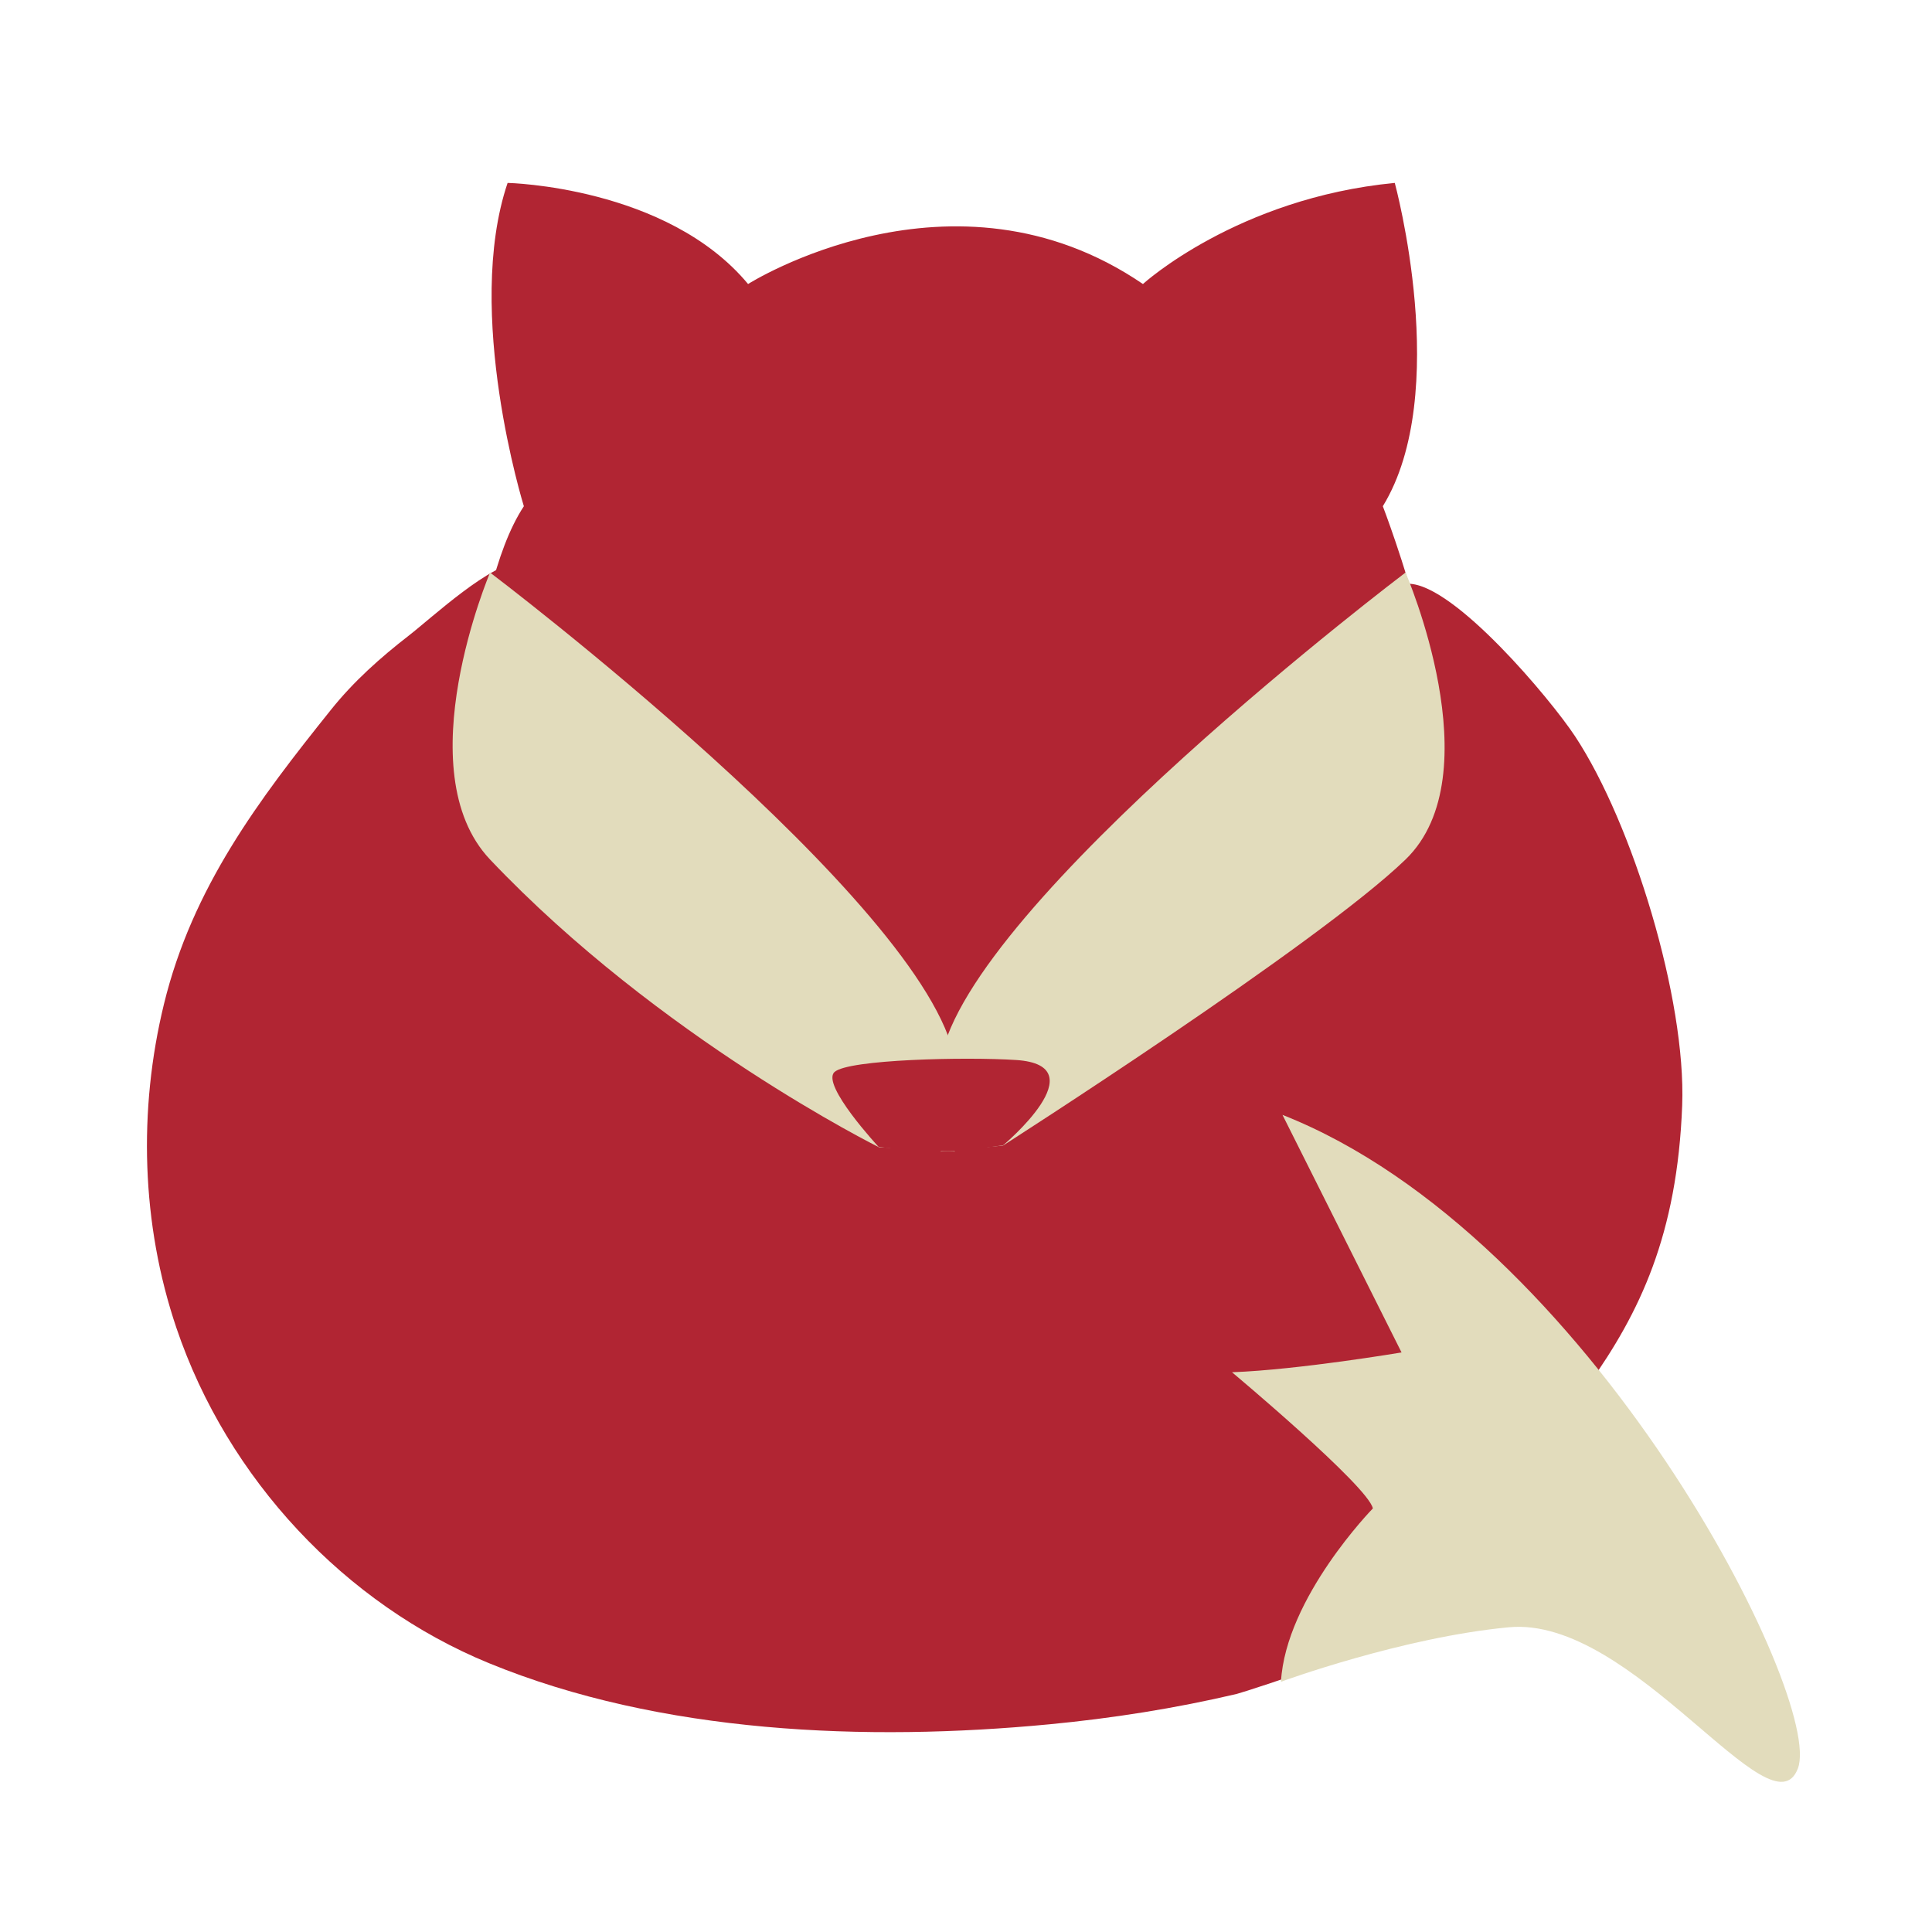 <?xml version="1.0" encoding="UTF-8" standalone="no"?>
<!-- Created with Inkscape (http://www.inkscape.org/) -->

<svg
   width="40mm"
   height="40mm"
   viewBox="0 0 40 40"
   version="1.1"
   id="svg3586"
   xmlns="http://www.w3.org/2000/svg"
   xmlns:svg="http://www.w3.org/2000/svg">
  <defs
     id="defs3583">
    <clipPath
       clipPathUnits="userSpaceOnUse"
       id="clipPath3486">
      <g
         id="g3490"
         transform="matrix(2.835,0,0,-2.835,-895.968,139.214)">
        <path
           d="M 220,1.003298e-5 H 539.48 V 259.348 H 220 Z"
           id="path3488"
           style="stroke-width:0.353" />
      </g>
    </clipPath>
    <clipPath
       clipPathUnits="userSpaceOnUse"
       id="clipPath3480">
      <g
         id="g3484"
         transform="matrix(2.835,0,0,-2.835,-894.435,134.665)">
        <path
           d="M 220,1.003298e-5 H 539.48 V 259.348 H 220 Z"
           id="path3482"
           style="stroke-width:0.353" />
      </g>
    </clipPath>
    <clipPath
       clipPathUnits="userSpaceOnUse"
       id="clipPath3474">
      <g
         id="g3478"
         transform="matrix(2.835,0,0,-2.835,-895.767,138.557)">
        <path
           d="M 220,1.003298e-5 H 539.48 V 259.348 H 220 Z"
           id="path3476"
           style="stroke-width:0.353" />
      </g>
    </clipPath>
    <clipPath
       clipPathUnits="userSpaceOnUse"
       id="clipPath3468">
      <g
         id="g3472"
         transform="matrix(2.835,0,0,-2.835,-842.04,138.557)">
        <path
           d="M 220,1.003298e-5 H 539.48 V 259.348 H 220 Z"
           id="path3470"
           style="stroke-width:0.353" />
      </g>
    </clipPath>
    <clipPath
       clipPathUnits="userSpaceOnUse"
       id="clipPath3462">
      <g
         id="g3466"
         transform="matrix(2.835,0,0,-2.835,-888.456,203.656)">
        <path
           d="M 220,1.003298e-5 H 539.48 V 259.348 H 220 Z"
           id="path3464"
           style="stroke-width:0.353" />
      </g>
    </clipPath>
    <clipPath
       clipPathUnits="userSpaceOnUse"
       id="clipPath3456">
      <g
         id="g3460"
         transform="matrix(2.835,0,0,-2.835,-872.155,172.167)">
        <path
           d="M 220,1.003298e-5 H 539.48 V 259.348 H 220 Z"
           id="path3458"
           style="stroke-width:0.353" />
      </g>
    </clipPath>
    <clipPath
       clipPathUnits="userSpaceOnUse"
       id="clipPath3450">
      <g
         id="g3454">
        <path
           d="M 220,1.003298e-5 H 539.48 V 259.348 H 220 Z"
           id="path3452"
           style="stroke-width:0.353" />
      </g>
    </clipPath>
    <clipPath
       clipPathUnits="userSpaceOnUse"
       id="clipPath3444">
      <g
         id="g3448">
        <path
           d="M 220,1.003298e-5 H 539.48 V 259.348 H 220 Z"
           id="path3446"
           style="stroke-width:0.353" />
      </g>
    </clipPath>
    <clipPath
       clipPathUnits="userSpaceOnUse"
       id="clipPath3486-6">
      <g
         id="g3490-6"
         transform="matrix(2.835,0,0,-2.835,-895.968,139.214)">
        <path
           d="M 220,1.003298e-5 H 539.48 V 259.348 H 220 Z"
           id="path3488-9"
           style="stroke-width:0.353" />
      </g>
    </clipPath>
    <clipPath
       clipPathUnits="userSpaceOnUse"
       id="clipPath3480-8">
      <g
         id="g3484-4"
         transform="matrix(2.835,0,0,-2.835,-894.435,134.665)">
        <path
           d="M 220,1.003298e-5 H 539.48 V 259.348 H 220 Z"
           id="path3482-4"
           style="stroke-width:0.353" />
      </g>
    </clipPath>
    <clipPath
       clipPathUnits="userSpaceOnUse"
       id="clipPath3474-4">
      <g
         id="g3478-8"
         transform="matrix(2.835,0,0,-2.835,-895.767,138.557)">
        <path
           d="M 220,1.003298e-5 H 539.48 V 259.348 H 220 Z"
           id="path3476-5"
           style="stroke-width:0.353" />
      </g>
    </clipPath>
    <clipPath
       clipPathUnits="userSpaceOnUse"
       id="clipPath3468-0">
      <g
         id="g3472-2"
         transform="matrix(2.835,0,0,-2.835,-842.04,138.557)">
        <path
           d="M 220,1.003298e-5 H 539.48 V 259.348 H 220 Z"
           id="path3470-4"
           style="stroke-width:0.353" />
      </g>
    </clipPath>
    <clipPath
       clipPathUnits="userSpaceOnUse"
       id="clipPath3462-5">
      <g
         id="g3466-8"
         transform="matrix(2.835,0,0,-2.835,-888.456,203.656)">
        <path
           d="M 220,1.003298e-5 H 539.48 V 259.348 H 220 Z"
           id="path3464-2"
           style="stroke-width:0.353" />
      </g>
    </clipPath>
    <clipPath
       clipPathUnits="userSpaceOnUse"
       id="clipPath3456-0">
      <g
         id="g3460-3"
         transform="matrix(2.835,0,0,-2.835,-872.155,172.167)">
        <path
           d="M 220,1.003298e-5 H 539.48 V 259.348 H 220 Z"
           id="path3458-1"
           style="stroke-width:0.353" />
      </g>
    </clipPath>
  </defs>
  <g
     id="layer1">
    <g
       id="g3504-0"
       transform="translate(-178.998,-54.448)">
      <g
         id="g4836"
         transform="translate(-107.909,17.422)">
        <path
           d="m 0,0 c 2.688,-0.066 8.3,-6.762 9.74,-8.942 3.386,-5.127 6.52,-15.433 6.285,-21.649 -0.576,-15.221 -8.845,-18.221 -15.587,-30.595 -0.301,-0.592 -9.987,-3.797 -10.542,-3.928 -3.621,-0.851 -7.303,-1.429 -10.998,-1.782 -10.697,-1.021 -22.772,-0.555 -32.865,3.59 -8.42,3.458 -15.322,10.788 -18.325,19.663 -2.056,6.074 -2.247,12.771 -0.727,18.999 1.666,6.823 5.545,11.956 9.802,17.264 1.329,1.659 2.882,3.041 4.551,4.336 1.38,1.07 4.882,4.344 6.61,4.302 0,0 51.871,-1.254 52.056,-1.258"
           style="fill:#b12533;fill-opacity:1;fill-rule:nonzero;stroke:none"
           id="path1355-3"
           transform="matrix(0.353,0,0,-0.353,316.078,49.112)" />
        <path
           d="m 0,0 c 0,0 4.947,-12.825 3.133,-18.126 -1.814,-5.301 -23.684,-18.351 -25.113,-19.141 -1.43,-0.791 -6.862,0 -8.101,0 -1.239,0 -16.963,9.585 -23.73,19.073 0,0 0,12.968 3.431,18.194 0,0 -3.526,11.354 -0.953,18.963 0,0 9.34,-0.198 14.104,-5.93 0,0 12.008,7.61 23.159,0 0,0 5.527,5.04 14.771,5.93 C 0.701,18.963 4.063,6.633 0,0"
           style="fill:#b12533;fill-opacity:1;fill-rule:nonzero;stroke:none"
           id="path1359-6"
           transform="matrix(0.353,0,0,-0.353,315.537,47.507)" />
        <path
           d="m 0,0 c 0,0 -25.573,-19.342 -27.256,-28.536 v -5.425 l 3.644,0.351 c 0,0 18.456,11.798 23.612,16.779 C 5.156,-11.85 0,0 0,0"
           style="fill:#e2dcbc;fill-opacity:1;fill-rule:nonzero;stroke:none"
           id="path1363-5"
           transform="matrix(0.353,0,0,-0.353,316.007,48.88)" />
        <path
           d="m 0,0 c 0,0 25.573,-19.342 27.256,-28.536 v -5.425 l -4.449,0.255 c 0,0 -12.859,6.38 -22.807,16.875 C -4.939,-11.619 0,0 0,0"
           style="fill:#e2dcbc;fill-opacity:1;fill-rule:nonzero;stroke:none"
           id="path1367-2"
           transform="matrix(0.353,0,0,-0.353,297.053,48.88)" />
        <path
           d="M 0,0 C 0,0 7.114,2.612 13.374,3.196 20.651,3.875 28.779,-9.148 30.319,-5.082 31.86,-1.016 18.174,26.123 0.089,33.248 L 7.072,19.315 c 0,0 -6.022,-1.016 -9.943,-1.162 0,0 7.982,-6.68 8.262,-7.986 C 5.391,10.167 0.28,4.937 0,0"
           style="fill:#e2dcbc;fill-opacity:1;fill-rule:nonzero;stroke:none"
           id="path1371-8"
           transform="matrix(0.353,0,0,-0.353,313.428,71.845)" />
        <path
           d="m 0,0 c 0,0 5.597,4.685 0.758,4.999 -2.935,0.191 -9.862,0.04 -10.655,-0.707 -0.792,-0.747 2.589,-4.388 2.589,-4.388 l 2.104,-0.255 h 2.761 z"
           style="fill:#b12533;fill-opacity:1;fill-rule:nonzero;stroke:none"
           id="path1375-9"
           transform="matrix(0.353,0,0,-0.353,307.677,60.737)" />
      </g>
    </g>
  </g>
</svg>
